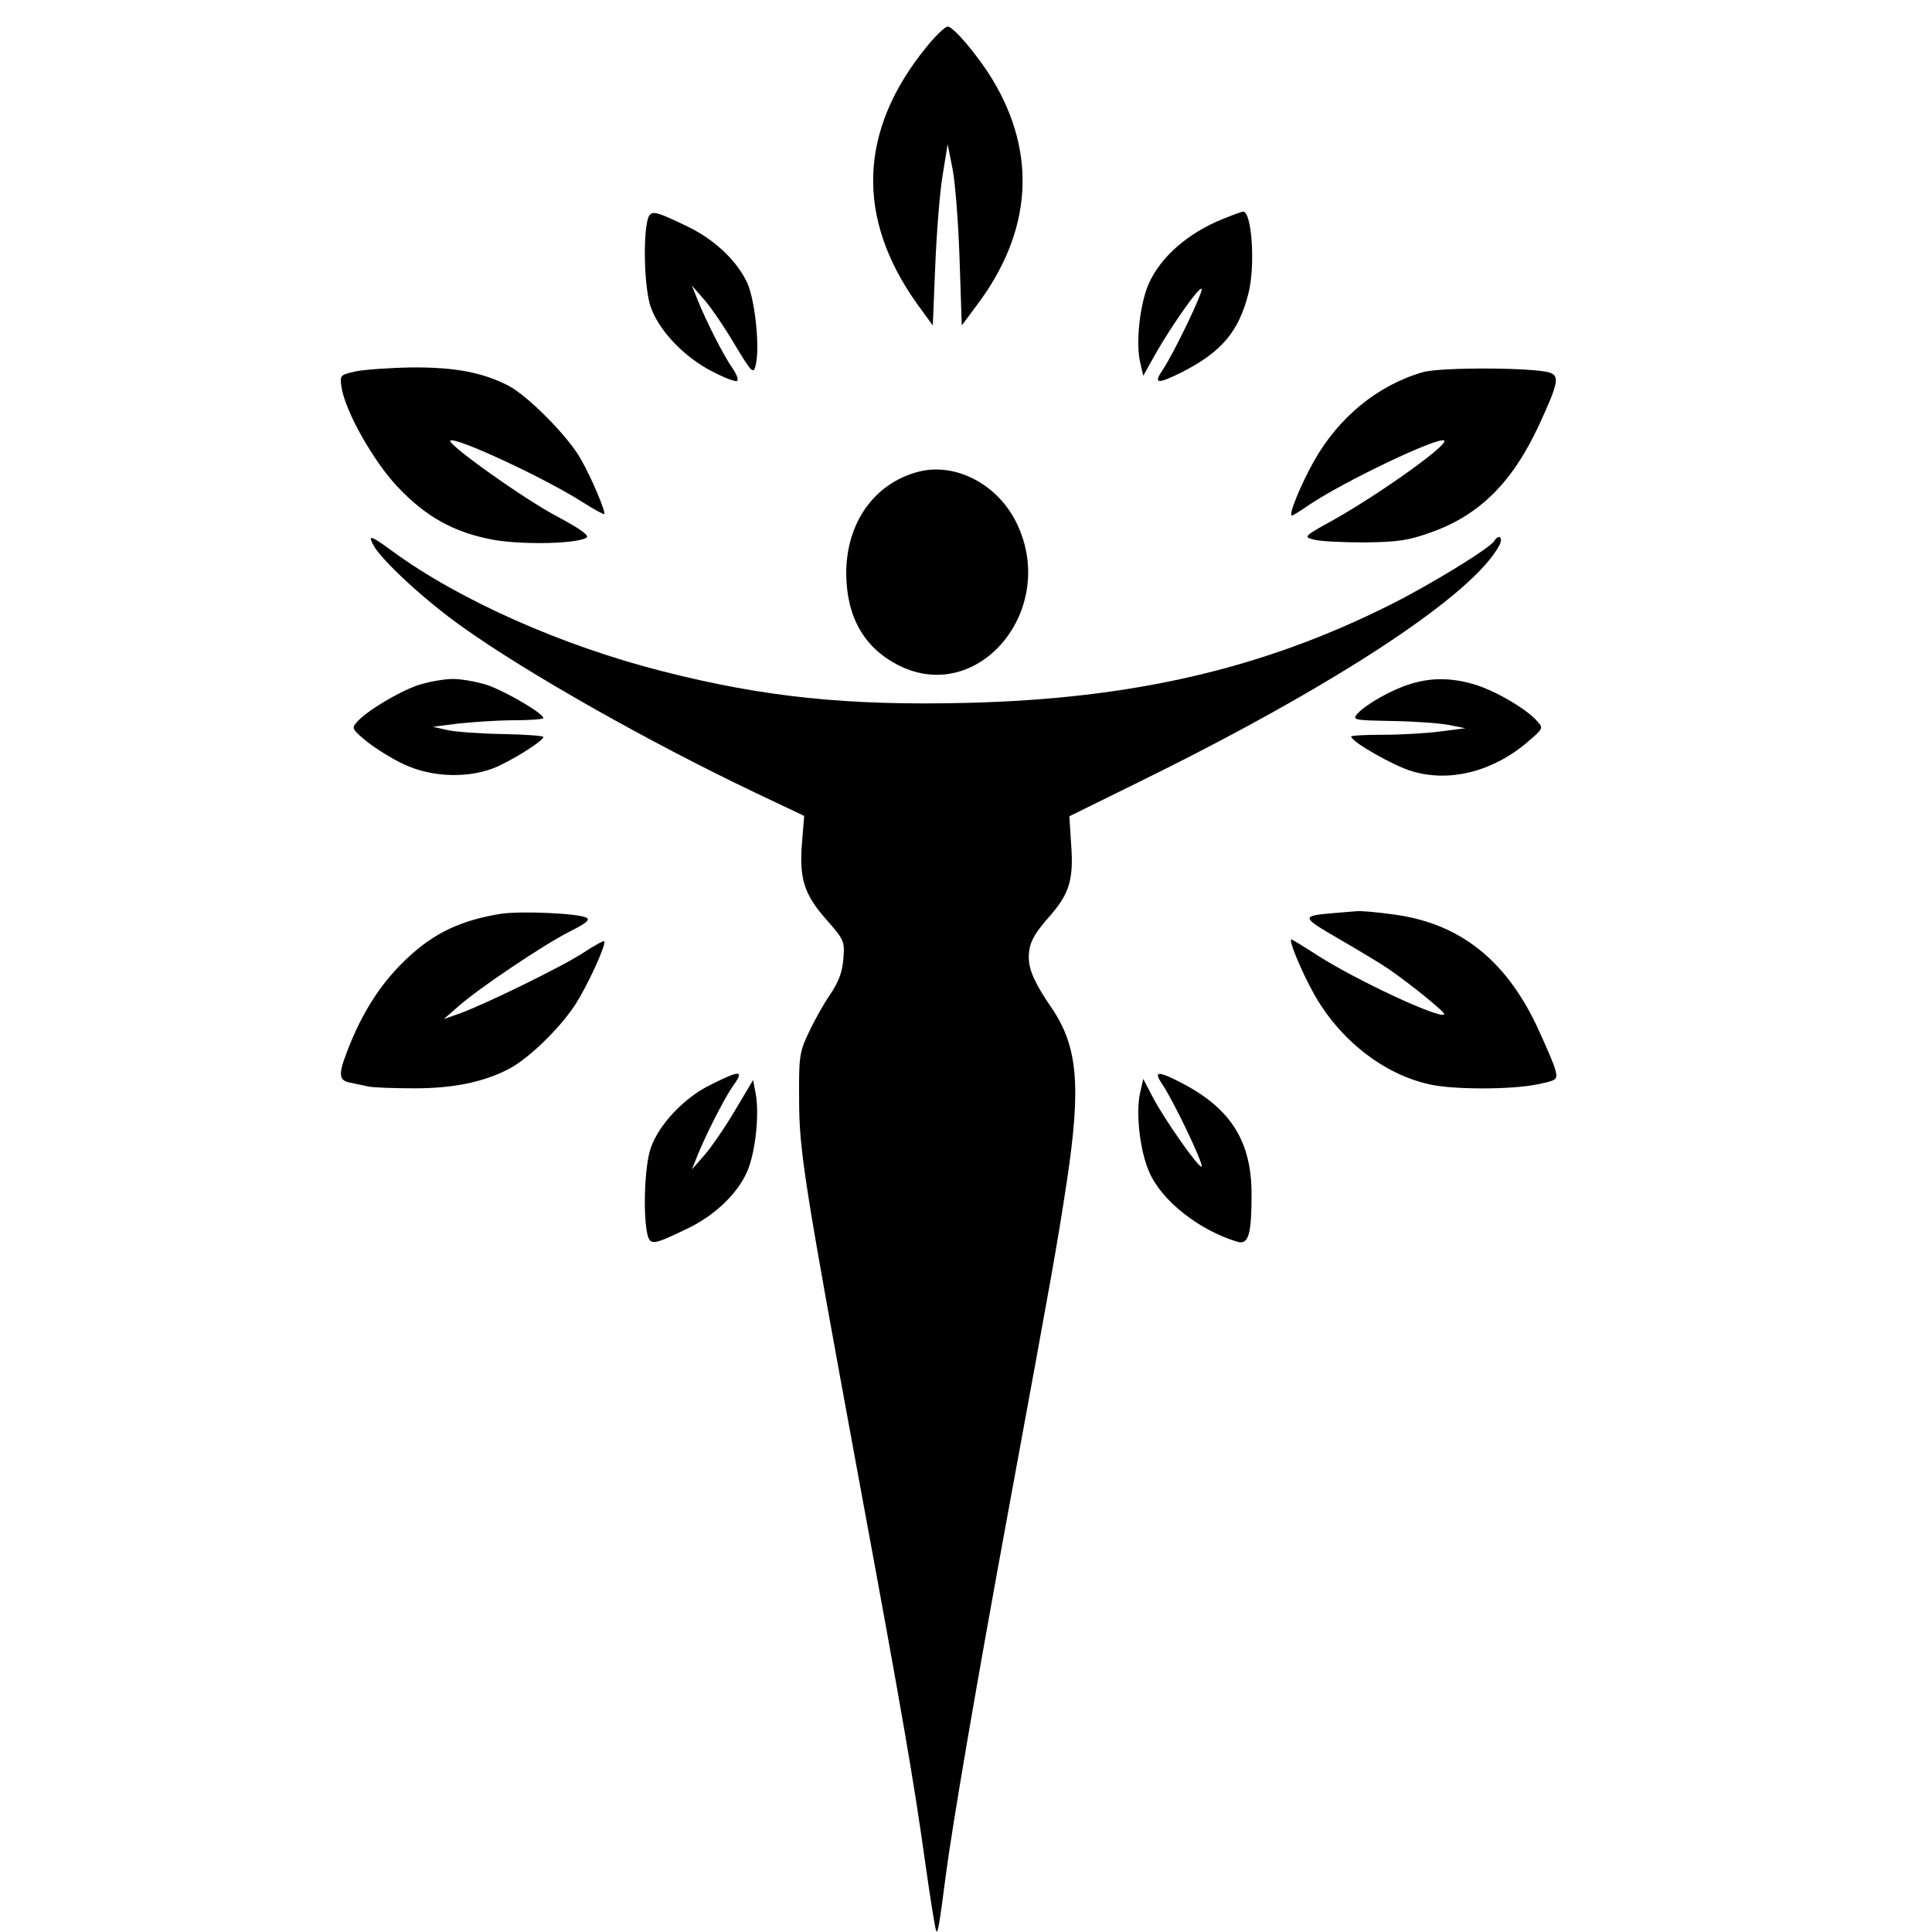 <?xml version="1.0" standalone="no"?>
<!DOCTYPE svg PUBLIC "-//W3C//DTD SVG 20010904//EN"
 "http://www.w3.org/TR/2001/REC-SVG-20010904/DTD/svg10.dtd">
<svg version="1.0" xmlns="http://www.w3.org/2000/svg"
 width="16pt" height="16pt" viewBox="0 0 16 16"
 preserveAspectRatio="xMidYMid meet">
<g transform="translate(0,16) scale(0.003,-0.003)"
fill="#000000" stroke="none">
<path d="M2557 5203 c-187 -230 -195 -471 -25 -709 l43 -59 7 170 c4 94 13
206 21 250 l13 80 14 -70 c7 -38 16 -151 19 -250 l6 -180 41 55 c153 203 168
419 43 625 -41 67 -107 145 -123 145 -7 0 -34 -26 -59 -57z"/>
<path d="M1786 4719 c-11 -59 -6 -185 10 -232 22 -65 91 -138 168 -178 36 -19
68 -31 71 -27 4 4 -2 19 -13 35 -23 32 -73 130 -96 188 l-16 40 35 -40 c19
-22 57 -78 84 -124 47 -78 51 -81 57 -56 12 47 -1 177 -23 227 -28 61 -91 121
-167 157 -96 46 -102 47 -110 10z"/>
<path d="M3376 4729 c-97 -39 -172 -105 -205 -179 -24 -55 -36 -160 -24 -215
l9 -39 33 59 c43 76 121 188 128 181 6 -6 -76 -177 -107 -223 -27 -40 -16 -41
53 -7 109 56 156 111 183 216 20 76 10 230 -15 227 -3 0 -28 -9 -55 -20z"/>
<path d="M981 4308 c-43 -10 -43 -10 -38 -45 11 -67 88 -203 154 -273 79 -84
157 -127 266 -147 82 -14 228 -11 256 6 9 6 -17 24 -78 57 -89 46 -307 201
-298 211 13 12 263 -104 367 -171 30 -19 56 -33 58 -32 5 5 -34 98 -64 151
-35 63 -146 175 -201 204 -73 37 -149 51 -268 50 -60 -1 -130 -6 -154 -11z"/>
<path d="M3928 4306 c-125 -36 -233 -125 -301 -246 -37 -66 -71 -150 -61 -150
3 0 24 13 47 29 96 65 360 191 374 178 11 -12 -175 -145 -306 -219 -82 -45
-83 -47 -55 -54 16 -5 79 -8 139 -8 92 1 122 5 183 27 135 47 227 138 301 298
53 115 57 135 28 144 -45 14 -300 15 -349 1z"/>
<path d="M2535 4031 c-122 -32 -199 -141 -199 -281 1 -121 50 -206 146 -254
219 -109 438 153 326 390 -51 109 -169 172 -273 145z"/>
<path d="M1031 3828 c22 -41 143 -153 245 -225 176 -126 515 -318 807 -457
l137 -65 -6 -73 c-8 -99 5 -143 67 -213 50 -57 51 -60 47 -110 -3 -37 -14 -64
-37 -98 -18 -26 -44 -73 -59 -105 -25 -53 -27 -67 -26 -182 0 -144 13 -225
164 -1045 123 -665 153 -840 185 -1070 14 -98 27 -181 30 -183 4 -5 9 23 25
148 19 146 86 537 174 1015 123 669 133 723 161 907 40 264 30 373 -42 479
-46 67 -63 105 -63 139 0 39 12 63 61 118 51 59 63 99 56 193 l-5 79 201 99
c536 264 913 512 986 649 11 21 -1 33 -14 12 -12 -20 -177 -121 -285 -175
-354 -178 -714 -261 -1172 -272 -329 -8 -560 16 -838 87 -277 70 -563 197
-747 332 -60 44 -68 46 -52 16z"/>
<path d="M1154 3442 c-55 -19 -141 -71 -168 -101 -16 -18 -15 -20 27 -55 24
-19 70 -48 103 -63 79 -37 184 -39 259 -5 53 25 125 71 125 81 0 3 -51 7 -113
8 -61 1 -130 6 -152 11 l-40 9 70 9 c39 4 107 9 153 9 45 0 82 3 82 6 0 13
-103 73 -154 91 -28 9 -71 17 -96 17 -25 0 -68 -8 -96 -17z"/>
<path d="M3893 3445 c-50 -15 -121 -55 -145 -81 -16 -18 -13 -19 95 -21 62 -1
132 -6 157 -11 l45 -9 -70 -9 c-38 -5 -109 -9 -157 -9 -49 0 -88 -2 -88 -5 0
-14 119 -82 169 -96 104 -31 224 0 319 82 42 36 43 37 25 57 -30 34 -116 84
-173 101 -64 19 -120 19 -177 1z"/>
<path d="M1384 2811 c-112 -18 -186 -53 -261 -124 -66 -62 -115 -136 -154
-229 -36 -88 -37 -106 -4 -113 14 -3 37 -8 52 -11 15 -3 72 -5 128 -5 106 0
188 17 257 52 55 28 139 109 184 176 34 51 89 171 82 178 -2 2 -28 -12 -58
-32 -60 -39 -269 -141 -340 -167 l-45 -16 40 35 c55 49 235 170 308 207 44 22
57 32 46 38 -22 12 -178 19 -235 11z"/>
<path d="M3685 2813 c-95 -8 -95 -10 12 -72 55 -32 115 -68 134 -81 64 -44
160 -122 156 -127 -13 -13 -244 95 -350 163 -37 24 -70 44 -72 44 -9 0 27 -87
62 -150 71 -127 192 -222 319 -250 65 -15 227 -15 298 0 54 11 56 13 50 38 -3
15 -28 72 -54 128 -88 182 -214 279 -393 303 -43 6 -88 10 -100 9 -12 -1 -40
-3 -62 -5z"/>
<path d="M1962 2339 c-74 -36 -144 -111 -166 -176 -16 -47 -21 -173 -10 -232
8 -37 14 -36 110 10 76 36 139 96 166 157 23 51 35 159 24 217 l-7 37 -50 -84
c-27 -46 -65 -101 -84 -123 l-35 -40 16 40 c23 57 73 155 95 187 35 48 25 49
-59 7z"/>
<path d="M3210 2338 c31 -47 113 -218 107 -225 -7 -6 -102 129 -135 192 l-26
50 -9 -40 c-12 -55 0 -159 25 -216 34 -80 138 -162 245 -194 30 -8 38 22 38
135 -1 141 -56 230 -184 299 -76 40 -89 40 -61 -1z"/>
</g>
</svg>
